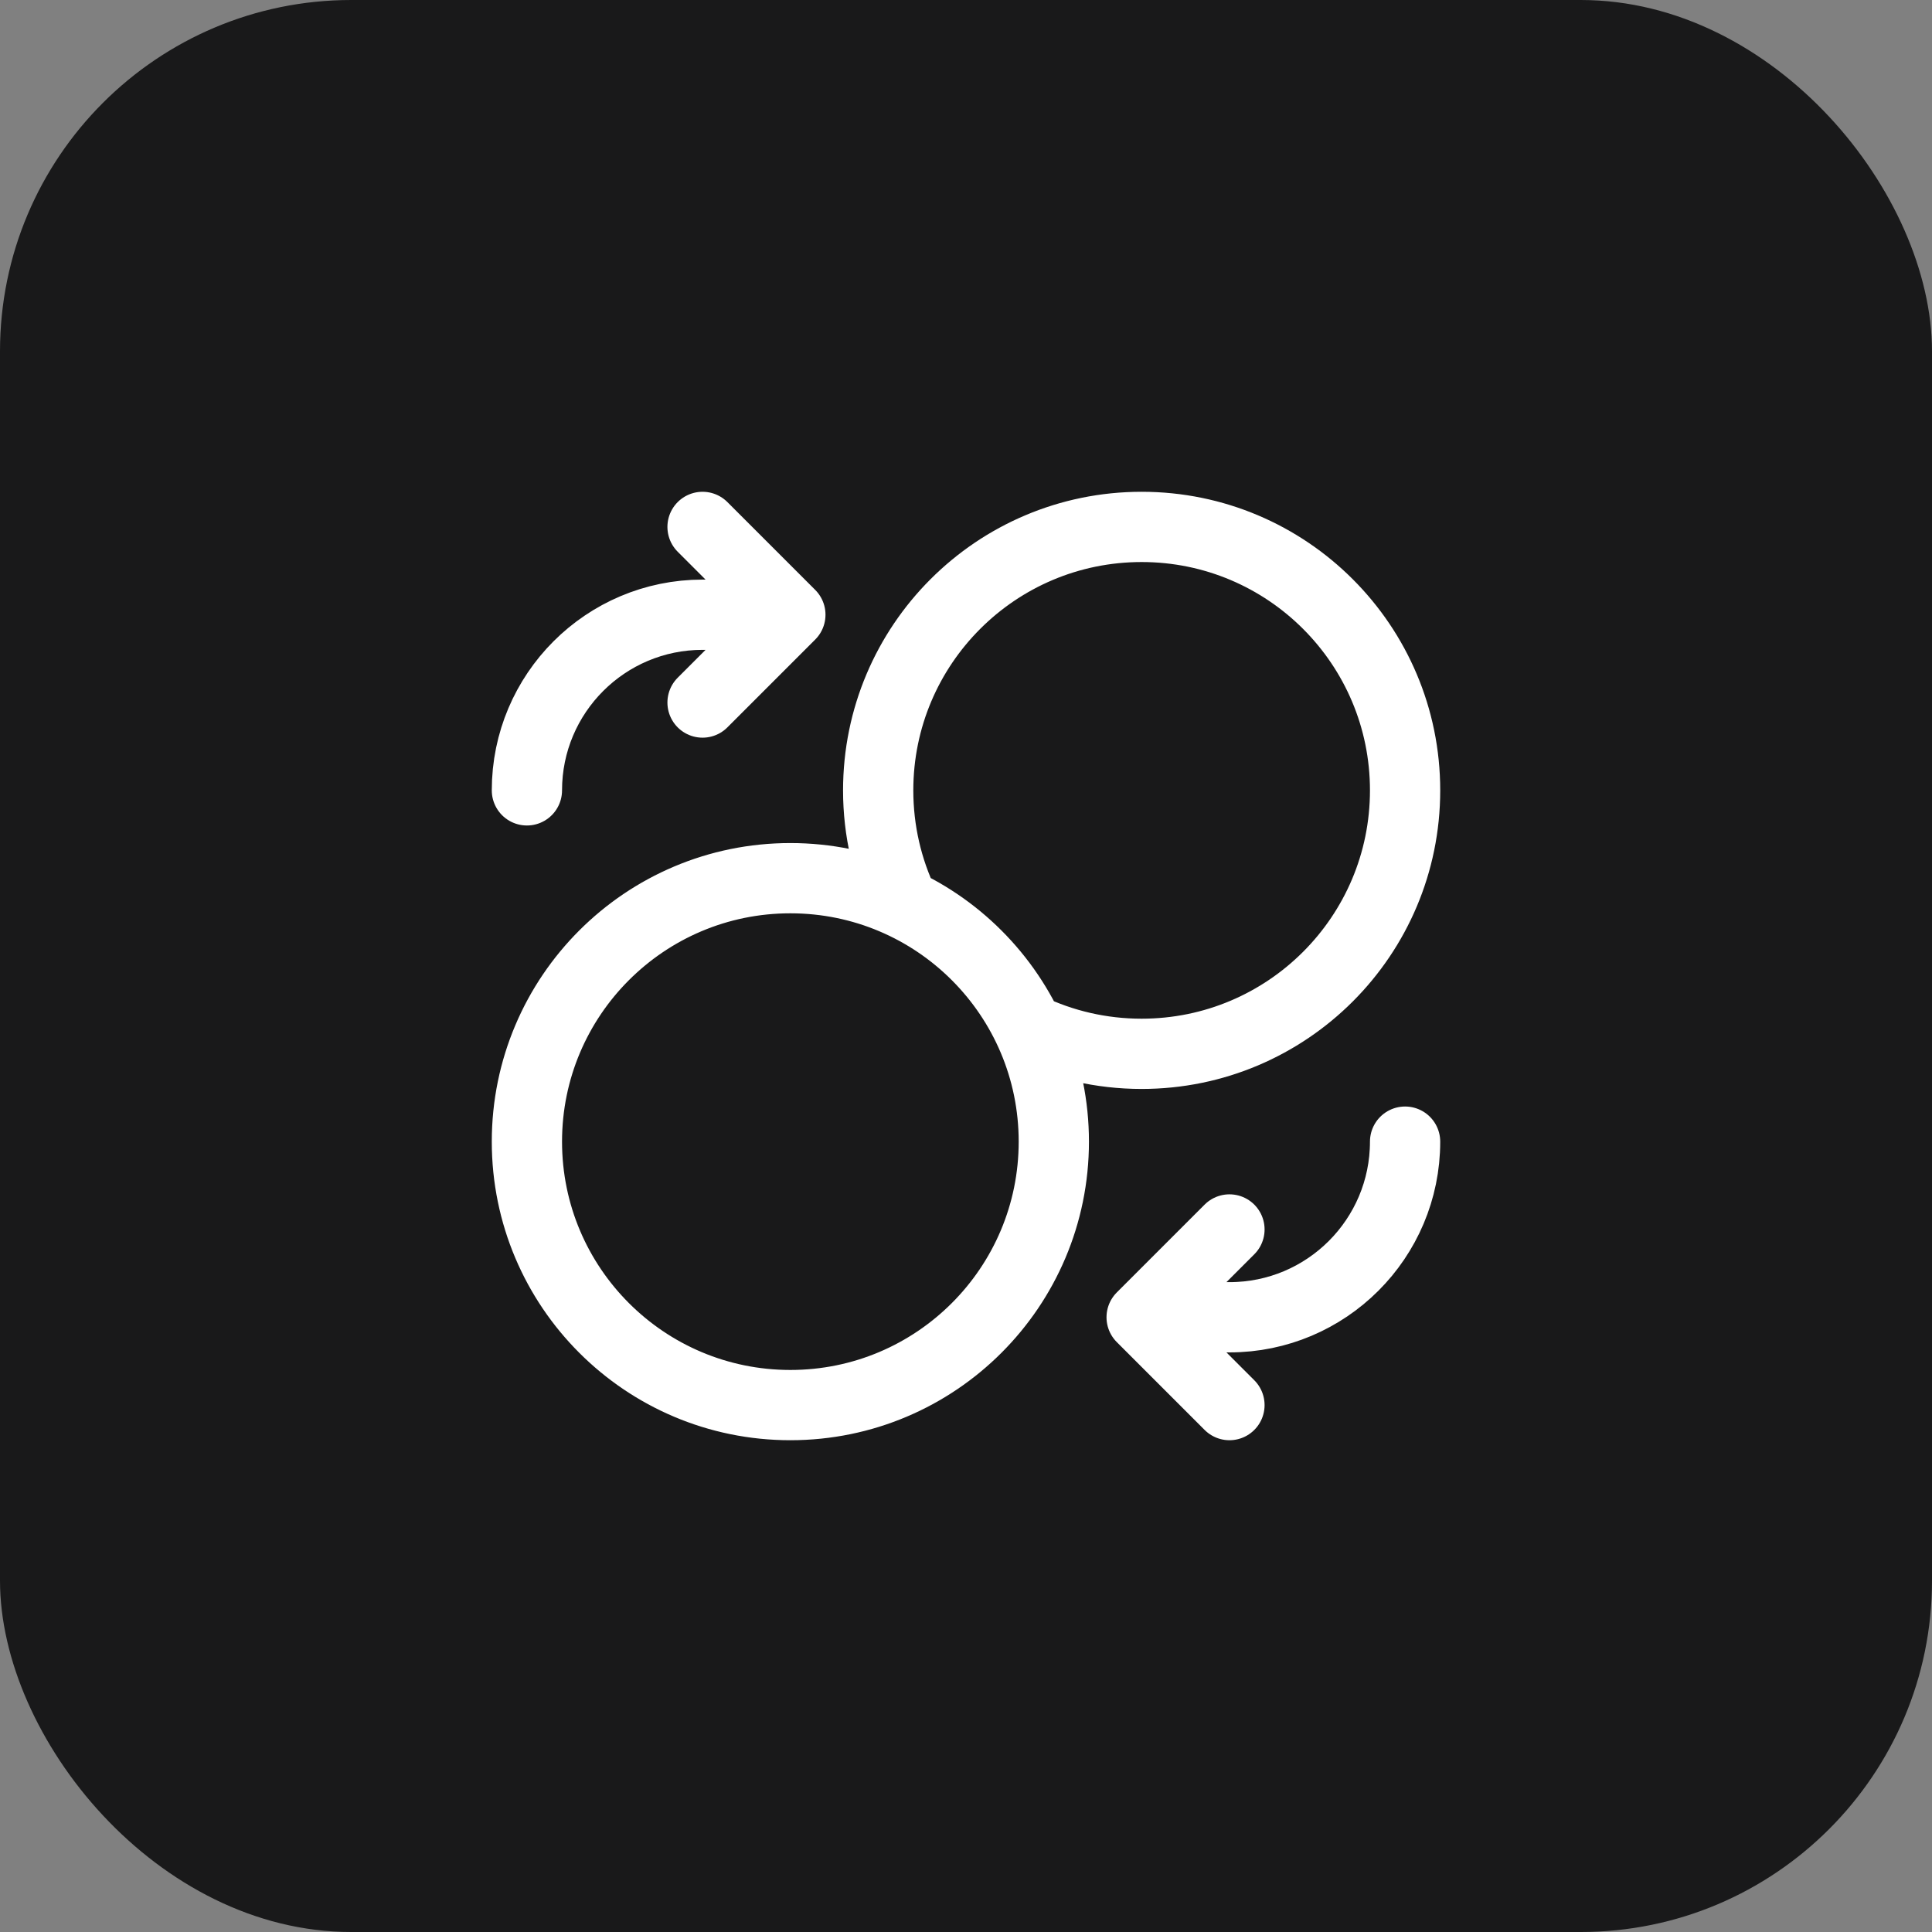 <svg xmlns="http://www.w3.org/2000/svg" width="44" height="44" viewBox="0 0 44 44" fill="none"><rect x="0" y="0" width="44" height="44" fill="#808080" stroke="none"/><rect width="44" height="44" rx="8" fill="#19191A"></rect><path d="M16 16L18 14M18 14L16 12M18 14H16C13.791 14 12 15.791 12 18M28 28L26 30M26 30L28 32M26 30H28C30.209 30 32 28.209 32 26M23.417 23.417C24.199 23.791 25.075 24 26 24C29.314 24 32 21.314 32 18C32 14.686 29.314 12 26 12C22.686 12 20 14.686 20 18C20 18.925 20.209 19.801 20.583 20.583M24 26C24 29.314 21.314 32 18 32C14.686 32 12 29.314 12 26C12 22.686 14.686 20 18 20C21.314 20 24 22.686 24 26Z" stroke="white" stroke-width="1.6" stroke-linecap="round" stroke-linejoin="round"></path></svg>